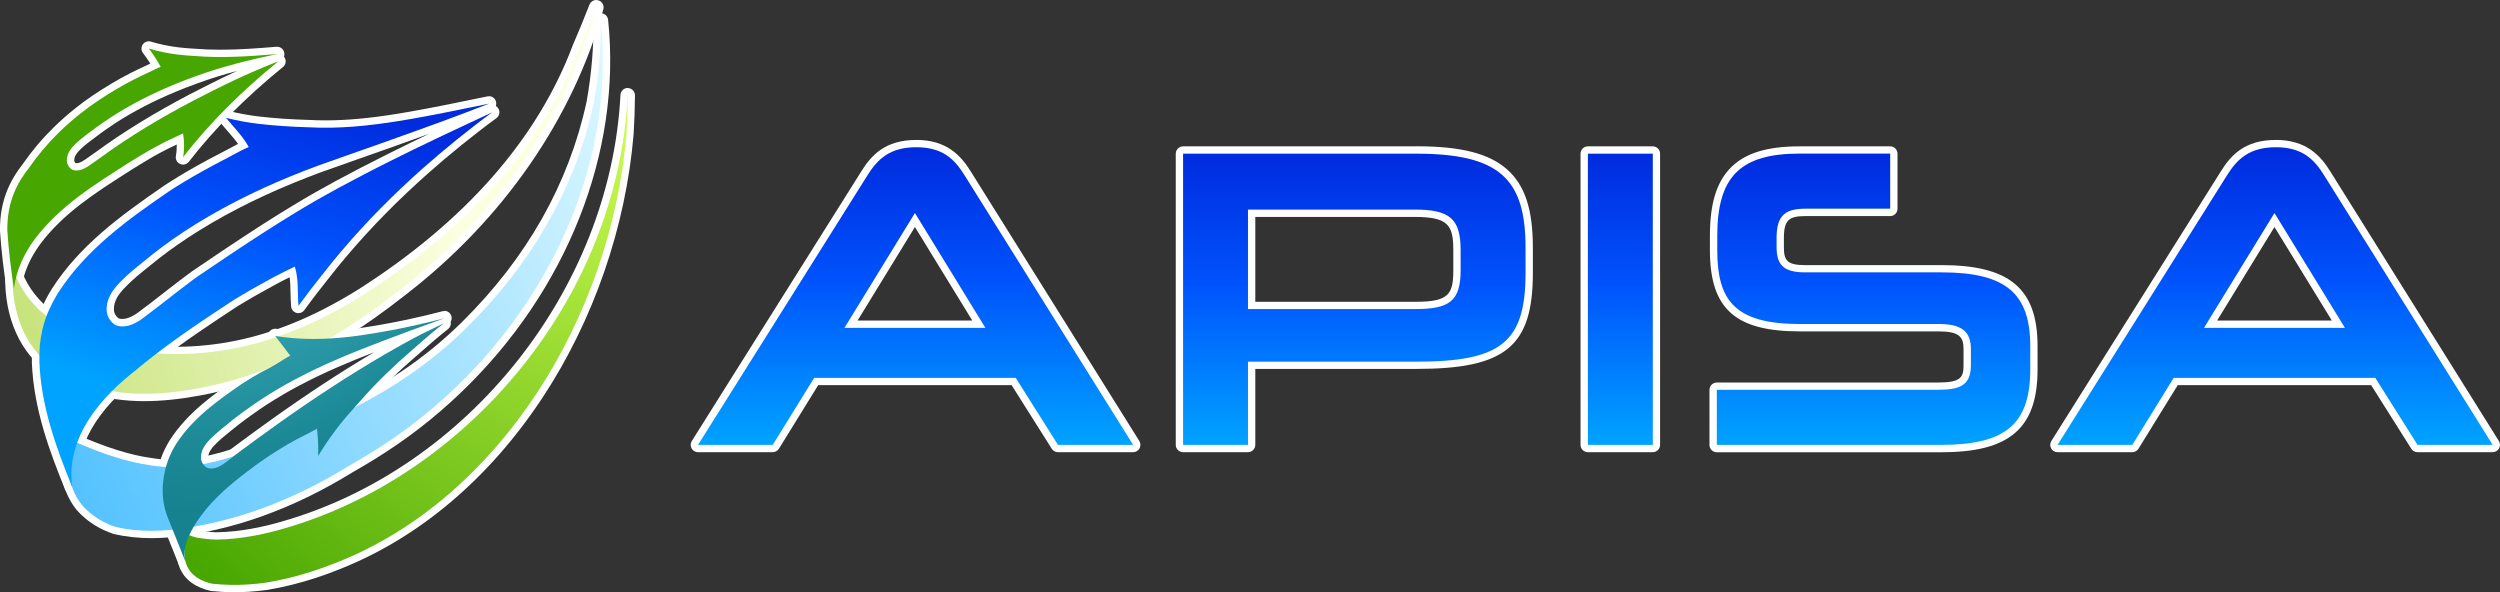 <?xml version="1.0" encoding="UTF-8"?>
<svg xmlns="http://www.w3.org/2000/svg" xmlns:xlink="http://www.w3.org/1999/xlink" id="Livello_2" data-name="Livello 2" viewBox="0 0 683.28 161.84">
  <rect x="0" y="0" width="683.28" height="161.84" fill="#333333" stroke="none"/>
  <defs>
    <style>
      .cls-1 {
        fill: url(#Sfumatura_senza_nome_5);
      }

      .cls-2 {
        fill: url(#linear-gradient-2);
      }

      .cls-3 {
        fill: #fff;
      }

      .cls-4 {
        fill: url(#Sfumatura_senza_nome_5-5);
      }

      .cls-5 {
        fill: url(#radial-gradient);
      }

      .cls-6 {
        fill: url(#Nuovo_campione_sfumatura_1-2);
      }

      .cls-7 {
        fill: url(#Sfumatura_senza_nome_5-4);
      }

      .cls-8 {
        fill: url(#Sfumatura_senza_nome_5-3);
      }

      .cls-9 {
        fill: url(#Nuovo_campione_sfumatura_1);
      }

      .cls-10 {
        fill: url(#Nuovo_campione_sfumatura_2);
      }

      .cls-11 {
        fill: url(#linear-gradient);
      }

      .cls-12 {
        fill: url(#Sfumatura_senza_nome_5-2);
      }
    </style>
    <linearGradient id="linear-gradient" x1="-14563.97" y1="12155.78" x2="-14704.64" y2="12116.94" gradientTransform="translate(14071.25 12908.71) rotate(2.82) scale(1 -1)" gradientUnits="userSpaceOnUse">
      <stop offset="0" stop-color="#fcffe0"></stop>
      <stop offset="1" stop-color="#bdde69"></stop>
    </linearGradient>
    <linearGradient id="Nuovo_campione_sfumatura_2" data-name="Nuovo campione sfumatura 2" x1="-16169.71" y1="-10792.64" x2="-15973.23" y2="-10913.57" gradientTransform="translate(14401.14 13174.45) rotate(8.43)" gradientUnits="userSpaceOnUse">
      <stop offset="0" stop-color="#40baff"></stop>
      <stop offset="1" stop-color="#edffff"></stop>
    </linearGradient>
    <radialGradient id="Nuovo_campione_sfumatura_1" data-name="Nuovo campione sfumatura 1" cx="-14921.67" cy="-10693.58" fx="-14921.67" fy="-10693.58" r="116.95" gradientTransform="translate(18854.84 19975.6) rotate(9.26) scale(1.42 1.56) skewX(1.74)" gradientUnits="userSpaceOnUse">
      <stop offset="0" stop-color="#d1ff53"></stop>
      <stop offset="1" stop-color="#47a600"></stop>
    </radialGradient>
    <linearGradient id="linear-gradient-2" x1="-1845.55" y1="19383.62" x2="-1761.95" y2="19340.93" gradientTransform="translate(12485.77 15035.64) rotate(135)" gradientUnits="userSpaceOnUse">
      <stop offset="0" stop-color="#002bde"></stop>
      <stop offset=".44" stop-color="#0052fc"></stop>
      <stop offset="1" stop-color="#00a3ff"></stop>
    </linearGradient>
    <radialGradient id="radial-gradient" cx="-2350.39" cy="18299.05" fx="-2350.39" fy="18299.05" r="68.83" gradientTransform="translate(16136.33 22881.9) rotate(132.27) scale(1.49) skewX(-5.43)" gradientUnits="userSpaceOnUse">
      <stop offset="0" stop-color="#69dae9"></stop>
      <stop offset=".23" stop-color="#4ebdcc"></stop>
      <stop offset=".55" stop-color="#2f9dab"></stop>
      <stop offset=".82" stop-color="#1c8997"></stop>
      <stop offset="1" stop-color="#168290"></stop>
    </radialGradient>
    <radialGradient id="Nuovo_campione_sfumatura_1-2" data-name="Nuovo campione sfumatura 1" cx="-16528.39" cy="110227.7" fx="-16528.39" fy="110227.7" r="420.87" gradientTransform="translate(17072.92 25284.96) rotate(132.26) scale(.27) skewX(-5.45)" xlink:href="#Nuovo_campione_sfumatura_1"></radialGradient>
    <linearGradient id="Sfumatura_senza_nome_5" data-name="Sfumatura senza nome 5" x1="250.24" y1="121.59" x2="250.24" y2="40.25" gradientUnits="userSpaceOnUse">
      <stop offset="0" stop-color="#00a3ff"></stop>
      <stop offset=".56" stop-color="#0052fc"></stop>
      <stop offset="1" stop-color="#002bde"></stop>
    </linearGradient>
    <linearGradient id="Sfumatura_senza_nome_5-2" data-name="Sfumatura senza nome 5" x1="370.15" x2="370.15" y2="42" xlink:href="#Sfumatura_senza_nome_5"></linearGradient>
    <linearGradient id="Sfumatura_senza_nome_5-3" data-name="Sfumatura senza nome 5" x1="442.85" x2="442.85" y2="42" xlink:href="#Sfumatura_senza_nome_5"></linearGradient>
    <linearGradient id="Sfumatura_senza_nome_5-4" data-name="Sfumatura senza nome 5" x1="512.06" x2="512.06" y2="42" xlink:href="#Sfumatura_senza_nome_5"></linearGradient>
    <linearGradient id="Sfumatura_senza_nome_5-5" data-name="Sfumatura senza nome 5" x1="621.82" x2="621.82" xlink:href="#Sfumatura_senza_nome_5"></linearGradient>
  </defs>
  <g id="Arrows">
    <g>
      <g>
        <g>
          <path class="cls-3" d="M39.45,108.63c-10.62,0-19.37-2.77-26.74-8.46-7.23-5.57-11.04-15.67-10.18-27.03.04-.48.41-.87.89-.92.04,0,.07,0,.11,0,.44,0,.83.29.96.71,3.03,10.09,11.62,15.11,16.46,17.2,8.54,3.74,17.74,5.64,27.33,5.64h0c2.63,0,5.34-.14,8.06-.42,10.84-1.08,21.44-4.32,32.41-9.9,3.26-1.66,6.6-3.55,9.92-5.63,29.22-18.68,48.98-41.19,58.73-66.92,1.6-3.71,3.15-7.48,4.63-11.26.15-.39.53-.64.93-.64.1,0,.21.02.32.05.51.17.79.7.65,1.22-8.21,29.6-27.26,57.11-53.64,77.46-2.93,2.31-5.71,4.39-8.47,6.35-16.18,11.44-31.36,18.15-47.75,21.11-5.4.98-10.19,1.46-14.62,1.46Z"></path>
          <path class="cls-3" d="M162.97,2c-8.76,31.59-28.94,58.16-53.29,76.93-2.78,2.19-5.59,4.31-8.44,6.32-14.26,10.08-29.58,17.73-47.35,20.94-4.84.88-9.69,1.44-14.44,1.44-9.27,0-18.21-2.14-26.13-8.25-7.64-5.88-10.53-16.39-9.79-26.16,2.59,8.62,9.49,14.58,17.02,17.83,8.9,3.9,18.16,5.72,27.73,5.72,2.7,0,5.42-.15,8.16-.43,11.69-1.17,22.56-4.81,32.76-10.01,3.4-1.73,6.73-3.63,9.99-5.68,24.79-15.85,47.87-37.68,59.14-67.41,1.66-3.85,3.21-7.62,4.62-11.26M162.97,0c-.8,0-1.56.49-1.86,1.27-1.47,3.76-3.01,7.53-4.6,11.19-.01.03-.02.06-.03.09-9.67,25.52-29.3,47.87-58.34,66.43-3.28,2.05-6.59,3.93-9.82,5.58-10.86,5.52-21.34,8.73-32.06,9.8-2.69.28-5.37.42-7.97.42-9.45,0-18.51-1.87-26.93-5.55-4.7-2.03-12.99-6.87-15.91-16.58-.26-.85-1.04-1.42-1.91-1.42-.07,0-.14,0-.22.01-.96.1-1.71.88-1.78,1.84-.89,11.69,3.06,22.12,10.56,27.89,7.55,5.83,16.5,8.67,27.35,8.67,4.5,0,9.34-.48,14.8-1.47,16.54-2.98,31.84-9.74,48.15-21.27,2.75-1.94,5.61-4.09,8.52-6.38,26.54-20.46,45.71-48.16,53.98-77.97.28-1.03-.29-2.1-1.3-2.43-.21-.07-.42-.1-.63-.1h0ZM162.97,4h0,0Z"></path>
        </g>
        <g>
          <path class="cls-3" d="M41.35,146.09c-3.46,0-6.8-.36-9.93-1.07-.98-.32-1.86-.67-2.69-1.05-.87-.4-1.71-.86-2.49-1.35-1.67-1.05-3.19-2.34-4.53-3.83-1.11-1.38-1.98-2.87-2.69-4.59-1.38-3.33-1.93-6.99-2.46-10.53-.22-1.44-.44-2.93-.72-4.35-.07-.37.07-.75.36-.98.18-.14.4-.21.62-.21.14,0,.28.03.42.09,5.63,2.59,12.34,5.46,19.39,7.12,1.63.38,3.31.68,4.98.91,1.69.27,3.44.42,5.22.44h.35c1.55,0,3.17-.1,4.8-.3,7.77-.89,15.28-3.8,22.55-6.62,2.6-1.01,5.28-2.05,7.95-2.99,1.11-.45,2.25-.92,3.39-1.4,1.14-.48,2.27-.97,3.4-1.48,15.1-6.75,27.44-15,37.73-25.2,17.63-17.42,29.49-38.44,34.31-60.79,1.35-7.59,1.97-15.09,1.86-22.26,0-.54.41-.98.94-1.01.02,0,.04,0,.06,0,.51,0,.94.38.99.9,3.75,35.79-11.19,73.58-39.96,101.09-7.29,6.97-14.73,12.72-23.43,18.09-1.93,1.18-3.91,2.36-5.91,3.49-16.23,10.03-32.85,15.98-49.39,17.67-1.73.16-3.42.24-5.03.24h-.12Z"></path>
          <path class="cls-3" d="M164.19,5.62c4,38.17-13.23,74.99-39.65,100.26-7.35,7.03-14.68,12.66-23.27,17.96-1.97,1.21-3.92,2.36-5.88,3.47-15.08,9.32-31.76,15.78-48.99,17.54-1.64.15-3.29.23-4.93.23-.04,0-.08,0-.12,0-3.24,0-6.48-.32-9.71-1.05-.85-.28-1.68-.61-2.49-.98-.81-.38-1.6-.8-2.37-1.29-1.54-.97-2.99-2.17-4.32-3.65-1.07-1.34-1.88-2.79-2.51-4.31-1.89-4.57-2.17-9.8-3.12-14.69,6.39,2.94,12.81,5.59,19.58,7.18,1.68.39,3.37.7,5.07.93,1.79.29,3.57.43,5.34.45.12,0,.24,0,.36,0,1.65,0,3.29-.11,4.92-.31,10.68-1.22,20.57-6.09,30.71-9.66,1.15-.46,2.3-.94,3.45-1.42,1.14-.48,2.29-.98,3.42-1.49,13.63-6.1,26.53-14,38.03-25.41,16.95-16.76,29.44-37.43,34.59-61.29,1.37-7.75,2-15.23,1.89-22.48M164.19,3.62s-.08,0-.12,0c-1.07.06-1.9.96-1.88,2.03.11,7.09-.51,14.52-1.85,22.07-4.85,22.46-16.3,42.73-34.03,60.25-10.21,10.12-22.45,18.3-37.44,25-1.15.51-2.28,1-3.38,1.47-1.15.49-2.28.95-3.38,1.39-2.67.94-5.35,1.98-7.94,2.98-7.21,2.8-14.66,5.69-22.29,6.56-1.61.19-3.18.29-4.69.29h-.34c-1.73-.02-3.42-.16-5.04-.42-1.69-.23-3.34-.53-4.94-.9-6.95-1.64-13.6-4.48-19.19-7.05-.27-.12-.55-.18-.83-.18-.44,0-.88.15-1.24.43-.59.46-.87,1.22-.73,1.95.27,1.4.49,2.88.71,4.31.54,3.6,1.1,7.32,2.53,10.76.75,1.81,1.67,3.38,2.8,4.79.02.03.05.06.08.09,1.4,1.56,2.99,2.9,4.74,4.01.82.52,1.69.99,2.6,1.41.86.4,1.77.76,2.7,1.07.06.02.12.04.18.05,3.2.73,6.62,1.1,10.15,1.1h.13c1.64,0,3.35-.09,5.1-.24,16.7-1.7,33.46-7.69,49.84-17.81,2-1.14,3.99-2.31,5.9-3.49,8.76-5.41,16.26-11.2,23.6-18.22,28.99-27.72,44.04-65.82,40.26-101.91-.11-1.02-.97-1.79-1.99-1.79h0Z"></path>
        </g>
        <g>
          <path class="cls-3" d="M64.07,160.84c-2.1,0-4.19-.11-6.23-.33-.04,0-.08-.01-.11-.02-1.79-.41-3.32-1.04-4.55-1.88-1.47-1.01-2.54-2.34-3.18-3.93-.25-.64-.43-1.32-.52-2.02-.07-.86-.08-1.68-.08-2.47v-.52c-.04-.82-.1-1.73-.26-2.6,0,0-.17-1.13-.21-1.46-.05-.37.11-.74.42-.96.17-.12.37-.18.57-.18.16,0,.32.04.47.12,1.09.58,2.29,1.03,3.57,1.34,1.61.29,3.35.48,5.13.54,1.7-.03,3.48-.14,5.24-.32,2.82-.31,5.75-.82,8.7-1.52,1.39-.33,2.83-.71,4.3-1.14,51.29-14.66,90.5-64.08,93.25-117.5.03-.53.47-.95,1-.95,0,0,.02,0,.03,0,.54.02.97.46.97,1-.02,3.58-.14,7.13-.36,10.54-2.11,25.15-10.89,50.54-24.72,71.5-14.48,21.95-33.49,38.04-54.97,46.51-2.15.87-4.31,1.66-6.42,2.35-4.39,1.44-8.83,2.53-13.22,3.26-1.67.23-3.35.4-5.01.51-1.27.08-2.55.12-3.8.12h0Z"></path>
          <path class="cls-3" d="M171.57,26.04h0M171.57,26.04c-.02,3.42-.13,6.92-.36,10.48-4.24,50.61-34.89,99.72-79.06,117.15-2.1.85-4.22,1.63-6.36,2.33-4.28,1.4-8.64,2.49-13.07,3.23-1.63.23-3.27.39-4.91.5-1.25.08-2.49.12-3.74.12-2.04,0-4.08-.11-6.12-.33-1.53-.35-2.98-.9-4.2-1.73-1.22-.84-2.21-1.97-2.81-3.48-.23-.56-.38-1.16-.45-1.77-.08-.96-.07-1.92-.08-2.88-.04-.93-.1-1.86-.27-2.77-.07-.46-.14-.93-.21-1.41,1.21.64,2.49,1.11,3.79,1.43,1.78.33,3.56.51,5.33.56,1.8-.03,3.59-.14,5.38-.33,2.97-.32,5.91-.84,8.82-1.54,1.46-.34,2.9-.73,4.35-1.16,48.89-13.98,91.04-61.6,93.96-118.41M171.56,24.04c-.18,0-.35.02-.51.07-.3.08-.58.23-.8.43h0s0,0,0,0h0s0,0,0,0h0c-.21.19-.38.42-.5.68,0,0,0,0,0,0,0,0,0,0,0,0-.1.22-.16.47-.17.73-2.73,53-41.64,102.03-92.51,116.58-1.46.43-2.89.81-4.26,1.13-2.91.69-5.79,1.19-8.58,1.5-1.71.18-3.45.29-5.15.32-1.68-.06-3.34-.23-4.93-.52-1.18-.3-2.28-.71-3.28-1.24-.29-.15-.61-.23-.93-.23-.4,0-.81.12-1.15.36-.61.43-.94,1.17-.83,1.91.05.34.1.67.14.99l.06.44s0,.05.01.07c.15.8.2,1.65.24,2.46v.49c0,.81.01,1.64.08,2.5,0,.03,0,.06,0,.08.1.79.3,1.56.58,2.27.71,1.78,1.9,3.25,3.53,4.38,1.34.92,2.99,1.6,4.89,2.04.08.02.15.03.23.04,2.07.22,4.2.34,6.33.34,1.27,0,2.57-.04,3.86-.12,1.69-.11,3.39-.28,5.06-.51.02,0,.03,0,.05,0,4.43-.74,8.92-1.85,13.36-3.3,2.13-.7,4.31-1.5,6.49-2.38,21.65-8.55,40.82-24.76,55.42-46.89,13.92-21.1,22.76-46.65,24.88-71.95.22-3.45.35-6.98.37-10.54,0-.04,0-.07,0-.11,0-1.1-.89-2-1.99-2h-.01ZM171.57,28.04h0,0Z"></path>
        </g>
        <g>
          <path class="cls-3" d="M19.66,134c-.4,0-.77-.24-.93-.62-4.1-10.03-8.51-21.78-9-34.27-.04-1.7,0-3.37.13-4.96.15-1.44.39-2.85.69-4.2.38-1.61.87-3.16,1.45-4.63.43-1.03.91-2.04,1.41-3.02.49-.94,1.02-1.87,1.62-2.85,7.5-11.63,18.27-19.55,30.53-27.98,2.94-1.9,5.99-3.74,9.11-5.48,1.08-.6,2.17-1.2,3.25-1.78,1.37-.69,2.7-1.4,4.04-2.11l.74-.39c1.37-.76,2.6-1.42,3.83-2-1.02-1.64-2.29-3.1-3.62-4.62-.66-.75-1.31-1.5-1.94-2.28-.27-.34-.3-.81-.06-1.17.19-.29.51-.46.84-.46.08,0,.17.01.25.03,2.71.7,5.54,1.23,8.64,1.61,2.23.26,4.55.47,6.88.62,2.2.15,4.52.26,6.91.33,1.48.08,2.99.12,4.51.12,5.86,0,12.16-.58,19.82-1.82,2.4-.39,4.97-.84,8.08-1.43,3.36-.62,6.77-1.32,10.06-2,2.18-.45,4.35-.9,6.53-1.33.06-.01.13-.02.19-.02.44,0,.83.29.96.72.15.5-.11,1.02-.59,1.21-4.53,1.78-9.18,3.5-13.27,5.02-2.15.79-4.29,1.56-6.44,2.33-5.78,2.08-12.1,4.32-19.33,6.86-2.57.9-5.14,1.81-7.71,2.73-2.54.94-5.08,1.93-7.53,2.94-10.83,4.45-20.27,9.35-28.87,14.98-1.97,1.3-3.91,2.65-5.77,4.04-.75.56-1.5,1.13-2.24,1.71-.76.62-1.54,1.25-2.33,1.87-2.58,2.05-5.24,4.18-7.55,6.66-.3.34-.61.71-.91,1.08-.33.43-.6.83-.82,1.21-.8,1.36-1.17,2.7-1.11,4.1.02.31.07.64.17.96.1.31.23.61.39.88.23.38.5.7.8.96.25.22.52.39.81.5.39.09.78.14,1.17.14,1.1,0,2.28-.37,3.6-1.13.31-.15.57-.34.84-.53l.21-.15c2.46-1.8,4.9-3.71,7.25-5.55l1.61-1.26c.99-.77,1.98-1.53,2.99-2.3.98-.76,2-1.52,3.09-2.31,0,0,3.64-2.46,5.06-3.43,1.68-1.14,3.37-2.27,5.05-3.39,6.88-4.58,12.22-7.99,17.3-11.06,1.95-1.18,3.93-2.35,5.88-3.47,1.93-1.1,3.86-2.17,5.8-3.22,2.27-1.23,4.54-2.43,6.83-3.61,2.28-1.19,4.57-2.35,6.88-3.51,2.3-1.16,4.61-2.3,6.92-3.42,2.31-1.12,4.62-2.23,6.94-3.33,4.44-2.11,8.91-4.19,13.37-6.28l.99-.46c.14-.06.28-.09.42-.09.34,0,.68.18.86.49.26.44.14,1.02-.28,1.32-3.04,2.19-6.04,4.58-8.95,6.89l-.76.6c-1.53,1.24-3.05,2.5-4.56,3.77-1.51,1.28-3,2.57-4.48,3.88-1.99,1.77-3.95,3.56-5.82,5.33-7.94,7.51-15.16,15.41-21.46,23.47-1.15,1.44-2.28,2.88-3.39,4.33-1.13,1.48-2.23,2.96-3.28,4.41-.19.26-.49.41-.81.41-.09,0-.18-.01-.26-.04-.4-.11-.69-.46-.73-.87-.12-1.22-.14-2.47-.17-3.67-.04-2-.08-3.9-.49-5.72-.32.16-.65.32-.97.47-1.05.51-2.15,1.04-3.16,1.59-1.04.56-2.07,1.13-3.11,1.7-2.77,1.51-5.52,3.1-8.18,4.73-7.21,4.72-14.88,9.81-22.06,15.38-1.44,1.12-2.86,2.26-4.23,3.38-13.04,10.04-18.94,20.57-17.57,31.34.06.5-.25.97-.74,1.09-.08.02-.17.03-.25.03Z"></path>
          <path class="cls-3" d="M133.65,28.3c-4.39,1.72-8.82,3.37-13.26,5.02-2.14.78-4.28,1.56-6.43,2.33-6.43,2.32-12.87,4.6-19.32,6.86-2.57.9-5.15,1.81-7.71,2.73-2.54.94-5.07,1.93-7.58,2.95-10.04,4.13-19.81,9.03-29.04,15.07-1.97,1.3-3.91,2.65-5.82,4.07-.76.57-1.51,1.14-2.26,1.72-3.41,2.79-6.94,5.36-9.99,8.64-.33.37-.65.75-.96,1.15-.33.43-.63.86-.9,1.32-.81,1.37-1.32,2.89-1.25,4.64.02.42.1.82.21,1.21.12.39.28.76.49,1.1.3.49.63.88,1,1.2.36.32.76.55,1.17.7.5.12.99.18,1.47.18,1.44,0,2.8-.52,4.1-1.26.4-.19.76-.47,1.13-.73,3.04-2.23,5.95-4.53,8.9-6.83.98-.76,1.97-1.53,2.98-2.29,1.02-.79,2.04-1.55,3.07-2.3,1.68-1.14,3.36-2.27,5.04-3.41,1.68-1.13,3.36-2.27,5.05-3.39,5.7-3.79,11.44-7.51,17.26-11.04,1.94-1.18,3.89-2.33,5.86-3.46,1.92-1.09,3.85-2.16,5.78-3.21,2.26-1.22,4.53-2.42,6.81-3.6,2.28-1.18,4.57-2.35,6.86-3.5,2.3-1.16,4.6-2.29,6.91-3.42,2.31-1.12,4.62-2.23,6.93-3.33,4.76-2.26,9.56-4.5,14.36-6.74-3.31,2.39-6.53,4.96-9.75,7.52-1.54,1.25-3.07,2.51-4.58,3.79-1.51,1.28-3.01,2.58-4.5,3.89-1.98,1.75-3.93,3.53-5.85,5.35-7.68,7.27-14.93,15.1-21.56,23.58-1.15,1.43-2.28,2.88-3.4,4.33-1.12,1.46-2.22,2.94-3.3,4.43-.34-3.55.1-7.29-1.01-10.73-1.75.89-3.57,1.7-5.26,2.62-1.04.56-2.07,1.13-3.11,1.7-2.77,1.51-5.51,3.09-8.22,4.75-7.5,4.9-15.01,9.9-22.15,15.44-1.43,1.11-2.84,2.24-4.25,3.4-9.51,7.32-19.7,18.29-17.92,32.24-4.4-10.76-8.46-22.04-8.93-33.93-.04-1.61,0-3.22.13-4.84.15-1.35.37-2.71.67-4.07.36-1.51.82-3.01,1.4-4.48.42-1,.88-1.97,1.37-2.92.49-.95,1.02-1.88,1.58-2.78,7.69-11.92,19.14-20.05,30.25-27.68,2.96-1.92,5.97-3.73,9.03-5.43,1.08-.6,2.16-1.19,3.23-1.77,1.6-.81,3.19-1.66,4.77-2.5,1.55-.86,3.13-1.71,4.78-2.42-1.62-3.03-4.08-5.36-6.2-7.98,2.9.75,5.83,1.27,8.77,1.63,2.31.27,4.62.47,6.93.63,2.31.16,4.63.26,6.95.33,1.51.08,3.02.12,4.53.12,6.7,0,13.36-.76,19.98-1.83,2.71-.43,5.41-.92,8.11-1.43,5.55-1.02,11.07-2.24,16.61-3.33M133.65,26.3c-.13,0-.26.01-.39.04-2.18.43-4.36.88-6.53,1.33-3.29.68-6.7,1.38-10.05,2-3.11.59-5.67,1.04-8.06,1.43-7.61,1.23-13.86,1.8-19.67,1.8-1.5,0-2.99-.04-4.43-.12-.02,0-.03,0-.05,0-2.37-.07-4.68-.17-6.87-.32-2.32-.16-4.62-.36-6.84-.62-3.05-.37-5.83-.89-8.5-1.58-.17-.04-.33-.06-.5-.06-.67,0-1.31.34-1.68.92-.47.73-.42,1.67.12,2.34.64.8,1.32,1.57,1.96,2.31,1.04,1.19,2.04,2.34,2.9,3.56-.99.5-1.95,1.02-2.87,1.53l-.75.39c-1.3.69-2.64,1.4-3.96,2.07-.02,0-.03.02-.05.02-1.08.59-2.17,1.18-3.26,1.79-3.15,1.75-6.22,3.6-9.15,5.5-.01,0-.03.02-.04.03-12.35,8.49-23.2,16.48-30.79,28.25-.64,1.03-1.18,1.99-1.68,2.95-.52,1.01-1.01,2.04-1.44,3.07-.62,1.56-1.12,3.16-1.51,4.8-.32,1.41-.56,2.86-.71,4.31,0,.02,0,.03,0,.05-.13,1.63-.18,3.34-.14,5.06.5,12.68,4.95,24.52,9.08,34.63.31.77,1.06,1.24,1.85,1.24.17,0,.34-.02.51-.07.97-.26,1.6-1.19,1.48-2.19-1.32-10.39,4.45-20.62,17.16-30.4.02-.01.03-.03.05-.04,1.34-1.11,2.76-2.24,4.2-3.36,7.14-5.55,14.78-10.61,21.99-15.33,2.64-1.62,5.37-3.19,8.11-4.68,1.04-.57,2.07-1.14,3.11-1.7.94-.51,1.9-.98,2.91-1.47.18,1.36.21,2.78.24,4.26.03,1.22.05,2.49.17,3.74.08.83.66,1.52,1.46,1.74.17.05.35.07.53.07.63,0,1.24-.3,1.62-.83,1.04-1.44,2.14-2.92,3.27-4.39,1.08-1.41,2.22-2.86,3.37-4.3,6.28-8.05,13.47-15.91,21.37-23.38,1.87-1.77,3.82-3.55,5.8-5.31,1.44-1.27,2.94-2.57,4.46-3.86,1.44-1.22,2.92-2.45,4.55-3.77l.76-.6c2.89-2.3,5.89-4.67,8.9-6.85.84-.6,1.08-1.75.55-2.64-.18-.3-.42-.54-.7-.7.14-.38.16-.81.04-1.23-.25-.87-1.05-1.44-1.92-1.44h0ZM43.48,70.61c.73-.57,1.47-1.13,2.21-1.68,1.84-1.36,3.77-2.71,5.73-4,8.54-5.59,17.93-10.46,28.7-14.89,2.44-1,4.97-1.99,7.51-2.93,2.54-.91,5.11-1.81,7.68-2.72,7.24-2.54,13.56-4.78,19.33-6.86.9-.32,1.79-.65,2.69-.97-1.8.86-3.45,1.65-4.99,2.4-2.35,1.14-4.68,2.3-6.93,3.43-2.51,1.26-4.77,2.41-6.89,3.51-2.33,1.21-4.63,2.43-6.84,3.62-2.11,1.15-4.02,2.21-5.82,3.23-1.97,1.13-3.95,2.3-5.91,3.49-5.1,3.08-10.44,6.5-17.33,11.08-1.69,1.13-3.38,2.26-5.06,3.4-1.37.93-2.75,1.86-4.12,2.79l-.92.62s-.03.02-.05.03c-1.1.8-2.13,1.56-3.13,2.34-.99.75-1.99,1.52-2.98,2.29l-1.61,1.25c-2.35,1.84-4.79,3.74-7.25,5.54l-.19.13c-.23.17-.45.32-.62.4-.04.02-.09.04-.13.07-1.16.67-2.18.99-3.1.99-.29,0-.58-.03-.86-.09-.16-.07-.31-.17-.45-.3-.22-.19-.42-.44-.61-.74-.11-.18-.21-.4-.28-.64-.07-.24-.12-.48-.13-.73-.04-1.18.27-2.34.97-3.52.21-.35.46-.72.77-1.12.26-.33.56-.69.87-1.03,2.23-2.39,4.74-4.4,7.41-6.53.78-.62,1.56-1.25,2.34-1.88h0Z"></path>
        </g>
        <g>
          <path class="cls-3" d="M50.63,154.38c-.4,0-.77-.24-.93-.63l-4.61-11.51c-1.37-3.19-1.88-6.71-1.53-10.44.11-1.15.31-2.32.58-3.48.58-2.56,1.62-5.07,3.09-7.45,4.88-7.56,12.33-12.68,18.31-16.8.91-.59,1.81-1.15,2.72-1.7.91-.54,1.83-1.07,2.75-1.59.71-.35,1.37-.69,2.01-1.04.97-.5,1.91-1.07,2.82-1.62l.59-.38c.45-.29.9-.58,1.38-.85-.45-.59-.9-1.17-1.35-1.75-.69-.89-1.39-1.79-2.06-2.71-.24-.33-.26-.77-.04-1.11.18-.3.51-.48.85-.48.05,0,.11,0,.16.01,3.28.53,6.75.79,10.32.79,2.25,0,4.63-.11,7.05-.31,1.87-.16,3.82-.39,5.79-.67,1.26-.19,2.52-.39,3.79-.6,5.98-.98,12.18-2.3,18.43-3.92l.47-.12c.08-.02.16-.03.24-.03.43,0,.82.28.95.7.13.42-.03.87-.38,1.11.01.02.03.04.04.06.27.43.17,1-.23,1.31-3.09,2.43-6.12,5.1-9.05,7.69-.95.84-1.9,1.68-2.85,2.51-1.33,1.21-2.55,2.37-3.73,3.51-2.6,2.53-4.92,4.97-7.1,7.47-.7.77-1.39,1.54-2.08,2.32-3.34,3.66-6.45,7.85-9.27,12.46-.19.3-.51.48-.85.48-.1,0-.19-.01-.29-.04-.44-.13-.73-.54-.71-1,.07-1.79.02-3.74-.15-5.8-.71.37-1.42.74-2.12,1.09-1.46.74-2.98,1.51-4.41,2.36-.6.35-1.19.7-1.77,1.06-3.2,1.95-6.32,4.09-9.29,6.37-4.95,3.78-8.93,7.21-12.26,11.63-1.06,1.4-1.98,2.83-2.73,4.25-1.22,2.31-1.8,4.29-1.77,6.05,0,.48.07,1,.19,1.59.1.51-.2,1.01-.69,1.16-.1.03-.19.04-.29.04ZM57.09,126.98c.21.05.43.07.64.07,1.48,0,2.92-1.14,4.32-2.23.31-.25.62-.49.93-.72,0,0,.44-.34.57-.44.19-.15.39-.3.6-.44.55-.41,1.09-.82,1.63-1.23,1.52-1.13,3.04-2.24,4.57-3.35,1.52-1.11,3.05-2.21,4.58-3.3,10.5-7.5,20.35-13.9,30.12-19.57,1.48-.86,2.96-1.7,4.46-2.53,1.67-.94,3.35-1.83,5.02-2.68-1.61.58-3.24,1.18-4.84,1.79-1.63.61-3.24,1.21-4.85,1.82-7.63,2.9-15.77,6.16-23.6,10.34-1.52.81-3.02,1.65-4.47,2.49-3.05,1.78-5.95,3.67-8.63,5.62-.41.29-.8.57-1.2.86-.49.36-.98.72-1.47,1.09-.49.37-.97.74-1.45,1.12-.48.39-.98.8-1.48,1.2-1.75,1.41-3.4,2.74-4.88,4.35-.19.21-.38.45-.57.69-.18.23-.35.49-.51.75-.48.82-.7,1.63-.66,2.48.01.17.04.36.1.53.06.18.13.34.22.49.13.21.29.4.45.54.13.11.26.19.4.25Z"></path>
          <path class="cls-3" d="M121.47,86.99c-4.04,1.51-8.11,2.89-12.14,4.44-1.62.6-3.23,1.21-4.84,1.82-8.05,3.06-16.04,6.3-23.72,10.39-1.52.81-3.02,1.64-4.51,2.51-2.97,1.74-5.88,3.62-8.71,5.67-.4.29-.8.57-1.2.86-.5.36-.99.72-1.48,1.1-.49.37-.98.75-1.46,1.13-2.21,1.82-4.5,3.51-6.48,5.66-.21.24-.42.5-.62.75-.21.28-.41.56-.58.86-.52.89-.85,1.89-.8,3.03.02.27.06.54.14.79.08.25.19.49.32.71.2.32.42.57.65.78.24.21.49.36.76.45.32.08.63.11.93.11,2.2,0,4.09-1.84,5.85-3.15.19-.14.38-.3.57-.44.19-.15.39-.29.58-.43.56-.42,1.11-.83,1.65-1.24,1.51-1.12,3.03-2.23,4.55-3.34,1.52-1.11,3.04-2.21,4.57-3.3,9.76-6.97,19.76-13.55,30.05-19.52,1.47-.85,2.95-1.69,4.44-2.52,3.68-2.07,7.46-3.91,11.25-5.73-4.1,3.23-7.97,6.77-11.94,10.23-1.27,1.16-2.53,2.34-3.77,3.55-2.48,2.41-4.87,4.91-7.16,7.54-.69.76-1.38,1.53-2.07,2.32-3.52,3.86-6.61,8.08-9.37,12.6.1-2.48-.03-4.99-.3-7.44-2.59,1.44-5.31,2.66-7.89,4.19-.6.35-1.2.7-1.79,1.07-3.17,1.94-6.29,4.07-9.37,6.42-4.67,3.57-8.93,7.15-12.45,11.82-1.05,1.39-2,2.85-2.82,4.39-1.04,1.97-1.92,4.22-1.89,6.54,0,.59.09,1.18.21,1.77,0,0-2.59-6.47-3.89-9.71-.43-1.08-.72-1.8-.72-1.8-1.36-3.18-1.78-6.61-1.46-9.98.11-1.12.3-2.24.56-3.34.6-2.63,1.63-5,2.97-7.16,4.58-7.1,11.41-11.95,18.03-16.5.88-.57,1.77-1.12,2.67-1.67.9-.54,1.8-1.06,2.72-1.57.68-.33,1.34-.68,2.01-1.04.99-.51,1.94-1.09,2.9-1.67.96-.61,1.87-1.24,2.91-1.72-1.35-1.85-2.76-3.55-4.1-5.4,3.49.56,6.99.8,10.48.8,2.38,0,4.76-.11,7.13-.32,1.95-.17,3.9-.4,5.85-.68,1.27-.19,2.54-.39,3.81-.6,6.21-1.02,12.4-2.35,18.51-3.94.16-.04.31-.08.46-.12M121.47,84.99c-.16,0-.32.02-.48.06l-.22.06-.24.06c-6.24,1.62-12.41,2.93-18.36,3.91-1.26.21-2.52.41-3.78.59-1.95.28-3.88.5-5.73.67-2.39.21-4.73.31-6.96.31-3.52,0-6.94-.26-10.16-.78-.11-.02-.21-.03-.32-.03-.69,0-1.34.36-1.7.95-.42.69-.39,1.57.09,2.22.69.95,1.4,1.86,2.08,2.74.22.28.44.57.67.86-.15.1-.3.19-.45.29-.19.12-.37.24-.56.36-.95.58-1.84,1.11-2.75,1.58-.72.39-1.35.71-1.97,1.02-.03.02-.07.03-.1.05-.9.5-1.81,1.02-2.77,1.6-.94.57-1.86,1.14-2.73,1.7-.02.01-.03.02-.05.03-6.06,4.17-13.6,9.35-18.57,17.06-1.55,2.51-2.63,5.12-3.24,7.8-.28,1.18-.49,2.39-.6,3.59-.37,3.9.17,7.59,1.61,10.95l.7,1.75c1.29,3.24,3.89,9.71,3.89,9.71.31.78,1.06,1.26,1.86,1.26.19,0,.38-.03.57-.08.99-.3,1.59-1.3,1.39-2.32-.11-.53-.16-.98-.17-1.4-.02-1.6.52-3.42,1.65-5.57.73-1.37,1.62-2.76,2.64-4.11,3.27-4.34,7.19-7.71,12.07-11.44,2.95-2.26,6.04-4.38,9.2-6.31.59-.36,1.16-.71,1.75-1.05,1.42-.84,2.91-1.6,4.36-2.34.26-.13.52-.26.78-.4.08,1.47.1,2.86.04,4.17-.04.91.54,1.73,1.42,2,.19.06.39.09.58.09.68,0,1.34-.35,1.71-.96,2.78-4.55,5.86-8.69,9.14-12.29.71-.8,1.39-1.56,2.08-2.32,2.19-2.52,4.49-4.94,7.07-7.45,1.17-1.14,2.39-2.28,3.72-3.5.92-.81,1.88-1.65,2.83-2.49,2.91-2.57,5.93-5.24,9-7.65.61-.48.87-1.25.72-1.98.27-.47.35-1.04.18-1.6-.26-.85-1.05-1.41-1.91-1.41h0ZM57.41,126.02s-.04-.03-.07-.05c-.09-.08-.18-.19-.26-.32-.04-.06-.08-.16-.11-.26-.03-.09-.05-.2-.05-.3-.03-.62.14-1.24.53-1.9.12-.2.27-.42.45-.66.16-.2.34-.42.52-.63,1.41-1.52,3.03-2.83,4.75-4.21.5-.41,1.01-.81,1.51-1.22.44-.34.91-.71,1.39-1.07.48-.37.97-.72,1.45-1.07.39-.29.78-.57,1.18-.85,2.67-1.94,5.55-3.81,8.57-5.58,1.43-.84,2.92-1.67,4.43-2.47,6.8-3.62,13.83-6.55,20.56-9.16-9.05,5.35-18.21,11.35-27.92,18.28-1.53,1.09-3.06,2.2-4.59,3.31-1.52,1.11-3.05,2.22-4.56,3.35-.55.42-1.1.83-1.66,1.24-.19.14-.4.29-.61.45-.11.08-.25.19-.38.3l-.19.14c-.28.21-.6.46-.92.71-1.26.99-2.57,2.02-3.7,2.02-.11,0-.21,0-.32-.03h0Z"></path>
        </g>
        <g>
          <path class="cls-3" d="M3.83,79.81c-.49,0-.91-.35-.99-.84-.84-5.08-1.46-10.41-1.83-15.84-.02-1.03.01-2,.09-2.95.08-.98.21-1.94.38-2.86.35-1.91.91-3.75,1.66-5.48.61-1.39,1.33-2.72,2.16-3.97.52-.81,1.11-1.63,1.74-2.44,1.23-1.76,2.56-3.51,3.94-5.15,1.37-1.63,2.86-3.23,4.43-4.77,1.91-1.87,3.96-3.67,6.1-5.35,2.62-2.09,5.67-4.16,9.59-6.51,1.61-.97,3.32-1.91,5.09-2.81.69-.35,1.38-.69,2.07-1.03.7-.33,1.4-.66,2.1-.98.37-.17.74-.35,1.11-.54.34-.17.68-.34,1.03-.5-.87-1.47-1.73-2.76-2.62-3.9-.27-.34-.28-.82-.04-1.18.19-.28.5-.43.82-.43.1,0,.2.01.29.04,1.22.37,2.49.7,3.78.96,1.22.26,2.48.46,3.83.64,1.45.18,2.97.31,4.64.4,2.26.19,4.57.28,7.08.28,5.22,0,10.46-.4,15.38-.81.03,0,.06,0,.08,0,.49,0,.92.36.99.86.08.52-.27,1.01-.78,1.12-6.63,1.39-14.46,3.2-22.26,6.07-2,.72-3.99,1.49-5.94,2.29-6.28,2.6-11.83,5.49-16.97,8.83-.79.53-1.59,1.08-2.4,1.63-.45.31-.91.64-1.37.97-.46.35-.93.7-1.41,1.05-1.65,1.22-3.21,2.37-4.62,3.79-.18.19-.36.39-.54.6-.17.21-.34.43-.49.66-.46.73-.69,1.45-.68,2.21,0,.15.03.31.07.48.04.16.1.31.18.45.11.19.24.36.38.5.11.1.22.18.34.23.23.06.45.09.68.09,1.29,0,2.6-.95,3.87-1.86.3-.22.6-.43.89-.63.19-.13.36-.26.53-.38.15-.11.56-.38.56-.38,7.36-5.4,15.71-10.53,25.5-15.67,1.76-.92,3.53-1.82,5.3-2.71,4.82-2.44,9.51-4.61,14.35-6.63,1.27-.52,2.53-1.02,3.78-1.52.12-.05.25-.07.37-.07.35,0,.68.18.86.49.25.43.15.97-.23,1.28-10.46,8.54-18.93,17.06-25.88,26.06-.19.25-.49.39-.79.39-.14,0-.28-.03-.41-.09-.42-.19-.66-.64-.57-1.1.28-1.48.33-3.11.16-4.85-.42.2-.84.4-1.27.61-.67.33-1.35.65-2.04.96l-1.08.54c-1.11.57-2.22,1.17-3.32,1.78-.93.54-1.86,1.09-2.79,1.65-.93.56-1.86,1.12-2.78,1.7l-1.67,1.07c-8.73,5.56-17.76,11.31-24.17,19.95-1.42,1.95-2.58,3.96-3.44,5.97-.95,2.2-1.57,4.47-1.86,6.75-.06.49-.48.86-.97.87h-.02Z"></path>
          <path class="cls-3" d="M40.67,13.28c1.28.39,2.57.72,3.87.99,1.3.27,2.6.48,3.91.65,1.57.19,3.14.32,4.71.4,2.37.2,4.75.28,7.13.28,5.15,0,10.31-.38,15.47-.81-7.57,1.59-15.09,3.42-22.4,6.11-2.01.72-4,1.49-5.98,2.31-5.92,2.46-11.68,5.38-17.13,8.92-.81.54-1.61,1.09-2.42,1.64-.46.32-.93.65-1.39.98-2.09,1.59-4.26,3.05-6.16,4.95-.21.21-.4.43-.6.66-.2.25-.39.5-.56.77-.51.8-.84,1.7-.84,2.75,0,.25.04.5.1.73.06.24.15.46.27.67.17.3.36.55.58.74.21.2.44.35.69.45.35.1.68.15,1.02.15,1.96,0,3.71-1.56,5.33-2.66.18-.13.36-.26.54-.38.18-.13.37-.25.55-.38,8.09-5.93,16.64-11.01,25.4-15.61,1.75-.92,3.52-1.82,5.29-2.7,4.69-2.38,9.4-4.56,14.28-6.6,1.26-.52,2.51-1.02,3.77-1.51-9.46,7.72-18.38,16.31-26.04,26.22.4-2.15.34-4.37,0-6.5-1.55.66-2.99,1.43-4.54,2.13-.37.19-.75.38-1.12.57-1.12.57-2.24,1.17-3.35,1.8-.94.55-1.88,1.1-2.82,1.67-.94.56-1.86,1.13-2.79,1.71-9.36,5.98-19.18,11.93-26.11,21.27-1.39,1.92-2.61,3.97-3.55,6.17-.95,2.19-1.62,4.53-1.94,7.02-.86-5.22-1.46-10.48-1.82-15.75-.02-.94.01-1.88.09-2.81.08-.93.19-1.85.36-2.76.34-1.81.87-3.58,1.59-5.26.59-1.35,1.29-2.63,2.07-3.82.52-.82,1.09-1.61,1.69-2.37,1.23-1.77,2.54-3.48,3.92-5.12,1.38-1.64,2.84-3.21,4.36-4.7,1.92-1.88,3.93-3.64,6.02-5.28,3.04-2.43,6.32-4.54,9.49-6.44,1.65-.99,3.33-1.91,5.03-2.78.68-.35,1.37-.69,2.05-1.02.69-.33,1.38-.65,2.08-.97,1.04-.47,2.05-1.07,3.16-1.47-.98-1.74-2.05-3.44-3.26-5M40.67,11.28c-.65,0-1.27.31-1.65.87-.5.72-.47,1.68.07,2.36.67.86,1.33,1.81,1.99,2.86-.02,0-.04.02-.06.03-.36.18-.71.36-1.07.52-.71.32-1.42.65-2.12.98-.71.34-1.41.68-2.1,1.04-1.79.91-3.53,1.87-5.16,2.85-3.96,2.37-7.04,4.46-9.71,6.59-2.15,1.69-4.23,3.52-6.17,5.42-1.59,1.56-3.1,3.18-4.49,4.84-1.38,1.64-2.73,3.4-4,5.22-.64.82-1.24,1.66-1.77,2.49-.84,1.27-1.59,2.65-2.22,4.09-.78,1.8-1.36,3.71-1.73,5.7-.18.95-.31,1.94-.39,2.96-.08.99-.11,2-.09,3,0,.04,0,.07,0,.11.38,5.46,1,10.83,1.84,15.94.16.97,1,1.67,1.97,1.67.01,0,.02,0,.04,0,.99-.02,1.82-.76,1.95-1.75.28-2.19.88-4.37,1.79-6.48.83-1.94,1.96-3.88,3.33-5.78,6.29-8.47,15.23-14.17,23.89-19.69l1.68-1.07c.9-.56,1.82-1.12,2.74-1.68.93-.56,1.86-1.11,2.79-1.65,1.06-.59,2.16-1.19,3.26-1.75.35-.18.71-.36,1.07-.54.67-.3,1.33-.62,1.96-.93.02,1.1-.06,2.15-.24,3.12-.17.91.3,1.82,1.15,2.19.26.12.54.18.82.18.6,0,1.19-.27,1.58-.78,6.91-8.94,15.32-17.41,25.72-25.9.76-.62.96-1.71.46-2.56-.06-.1-.12-.19-.19-.27.11-.31.15-.64.1-.99-.14-.99-.99-1.71-1.98-1.71-.06,0-.11,0-.17,0-4.9.41-10.12.81-15.3.81-2.48,0-4.76-.09-6.96-.27-.02,0-.04,0-.06,0-1.65-.09-3.15-.22-4.58-.39-1.32-.17-2.54-.37-3.74-.62-1.27-.26-2.51-.58-3.69-.94-.19-.06-.39-.09-.59-.09h0ZM20.63,44.58s-.02-.01-.02-.02c-.07-.07-.14-.16-.2-.27-.02-.05-.05-.12-.08-.21-.02-.08-.03-.16-.04-.25,0-.54.16-1.07.52-1.64.12-.19.26-.38.42-.57.16-.19.33-.37.5-.56,1.33-1.33,2.86-2.46,4.48-3.66.48-.36.97-.72,1.45-1.08.41-.29.86-.61,1.31-.93.79-.54,1.59-1.09,2.39-1.63,5.06-3.29,10.56-6.15,16.78-8.73,1.92-.8,3.9-1.56,5.88-2.27,3.62-1.33,7.24-2.43,10.75-3.36-2.53,1.16-5.06,2.39-7.63,3.69-1.82.91-3.61,1.82-5.31,2.71-9.82,5.16-18.2,10.31-25.62,15.75l-.04.03c-.17.12-.35.23-.52.35-.17.12-.35.25-.53.38-.29.2-.59.41-.89.63-1.14.82-2.32,1.67-3.29,1.67-.11,0-.21-.01-.31-.03h0Z"></path>
        </g>
      </g>
      <path class="cls-11" d="M162.97,2c-8.76,31.59-28.94,58.16-53.29,76.93-2.78,2.19-5.59,4.31-8.44,6.32-14.26,10.08-29.58,17.73-47.35,20.94-14.26,2.59-28.59,2.44-40.57-6.81-7.64-5.88-10.53-16.39-9.79-26.16,2.59,8.62,9.49,14.58,17.02,17.83,11.4,5,23.41,6.59,35.89,5.29,11.69-1.17,22.56-4.81,32.76-10.01,3.4-1.73,6.73-3.63,9.99-5.68,24.79-15.85,47.87-37.68,59.14-67.41,1.66-3.85,3.21-7.62,4.62-11.26Z"></path>
      <path class="cls-10" d="M164.19,5.62c.11,7.26-.51,14.73-1.89,22.48-5.15,23.85-17.63,44.53-34.59,61.29-11.5,11.41-24.4,19.31-38.03,25.41-1.14.51-2.28,1-3.42,1.49-1.15.48-2.3.96-3.45,1.42-10.13,3.57-20.03,8.44-30.71,9.66-1.75.21-3.51.32-5.28.3-1.77-.02-3.55-.15-5.34-.45-1.7-.23-3.39-.54-5.07-.93-6.77-1.59-13.19-4.25-19.58-7.18.95,4.89,1.23,10.12,3.12,14.69.63,1.52,1.44,2.97,2.51,4.31,1.33,1.48,2.78,2.68,4.32,3.65.77.49,1.56.91,2.37,1.29.81.38,1.64.7,2.49.98,3.26.74,6.54,1.06,9.83,1.05,1.64,0,3.29-.09,4.93-.23,17.24-1.76,33.92-8.22,48.99-17.54,1.95-1.11,3.91-2.27,5.88-3.47,8.59-5.3,15.92-10.93,23.27-17.96,26.42-25.27,43.65-62.09,39.65-100.26Z"></path>
      <path class="cls-9" d="M171.57,26.04c-2.92,56.81-45.08,104.43-93.96,118.41-1.44.42-2.89.81-4.35,1.16-2.91.69-5.86,1.22-8.82,1.54-1.78.19-3.58.3-5.38.33-1.77-.06-3.55-.24-5.33-.56-1.31-.32-2.58-.79-3.79-1.43.07.48.14.95.21,1.41.17.91.23,1.84.27,2.77,0,.95,0,1.92.08,2.88.08.62.23,1.21.45,1.77.6,1.51,1.59,2.64,2.81,3.48,1.22.84,2.67,1.38,4.2,1.73,3.29.36,6.58.41,9.86.21,1.64-.1,3.28-.27,4.91-.5,4.42-.74,8.79-1.83,13.07-3.23,2.14-.7,4.26-1.48,6.36-2.33,44.16-17.43,74.81-66.54,79.06-117.15.23-3.56.34-7.06.36-10.48Z"></path>
      <path class="cls-2" d="M37.58,100.77c1.4-1.16,2.82-2.29,4.25-3.4,7.14-5.54,14.65-10.54,22.15-15.44,2.71-1.66,5.45-3.24,8.22-4.75,1.04-.57,2.07-1.14,3.11-1.7,1.69-.92,3.51-1.74,5.26-2.62,1.11,3.44.67,7.18,1.01,10.73,1.08-1.49,2.18-2.97,3.3-4.43,1.12-1.46,2.25-2.9,3.4-4.33,6.63-8.49,13.87-16.31,21.56-23.58,1.92-1.82,3.87-3.6,5.85-5.35,1.49-1.31,2.99-2.61,4.5-3.89,1.51-1.28,3.04-2.54,4.58-3.79,3.22-2.55,6.43-5.12,9.75-7.52-4.8,2.24-9.59,4.48-14.36,6.74-2.31,1.1-4.63,2.21-6.93,3.33-2.31,1.12-4.61,2.26-6.91,3.42-2.3,1.15-4.59,2.31-6.86,3.5-2.28,1.18-4.55,2.38-6.81,3.6-1.94,1.05-3.86,2.12-5.78,3.21-1.97,1.13-3.92,2.28-5.86,3.46-5.83,3.53-11.56,7.25-17.26,11.04-1.69,1.12-3.37,2.26-5.05,3.39-1.68,1.13-3.36,2.27-5.04,3.41-1.03.74-2.06,1.51-3.07,2.3-1,.76-1.99,1.53-2.98,2.29-2.95,2.3-5.87,4.6-8.9,6.83-.37.26-.72.54-1.13.73-1.72.99-3.56,1.58-5.56,1.08-.41-.15-.81-.38-1.17-.7-.36-.32-.7-.71-1-1.2-.21-.34-.37-.71-.49-1.1-.12-.39-.19-.79-.21-1.21-.07-1.76.44-3.28,1.25-4.64.27-.46.57-.89.9-1.32.31-.4.63-.78.96-1.15,3.05-3.28,6.59-5.85,9.99-8.64.75-.58,1.5-1.16,2.26-1.72,1.91-1.41,3.85-2.77,5.82-4.07,9.22-6.04,18.99-10.94,29.04-15.07,2.51-1.03,5.04-2.01,7.58-2.95,2.57-.92,5.14-1.82,7.71-2.73,6.45-2.26,12.89-4.54,19.32-6.86,2.14-.77,4.28-1.55,6.43-2.33,4.44-1.65,8.87-3.3,13.26-5.02-5.54,1.09-11.06,2.31-16.61,3.33-2.7.51-5.4,1-8.11,1.43-8.12,1.31-16.28,2.15-24.52,1.71-2.32-.06-4.63-.17-6.95-.33-2.31-.15-4.62-.36-6.93-.63-2.94-.36-5.87-.88-8.77-1.63,2.12,2.63,4.58,4.96,6.2,7.98-1.65.71-3.24,1.56-4.78,2.42-1.59.84-3.18,1.69-4.77,2.5-1.08.58-2.15,1.17-3.23,1.77-3.06,1.7-6.08,3.51-9.03,5.43-11.1,7.63-22.55,15.76-30.25,27.68-.56.91-1.09,1.83-1.58,2.79-.49.95-.95,1.93-1.37,2.92-.58,1.47-1.05,2.97-1.4,4.48-.3,1.35-.52,2.71-.67,4.07-.13,1.62-.17,3.24-.13,4.84.47,11.89,4.53,23.16,8.93,33.93-1.77-13.95,8.41-24.92,17.92-32.24Z"></path>
      <path class="cls-5" d="M50.43,151.61c-.03-2.32.85-4.57,1.89-6.54.82-1.54,1.77-3,2.82-4.39,3.52-4.67,7.78-8.25,12.45-11.82,3.08-2.36,6.2-4.49,9.37-6.42.59-.37,1.18-.72,1.79-1.07,2.57-1.52,5.3-2.74,7.89-4.19.27,2.44.41,4.96.3,7.44,2.76-4.51,5.85-8.73,9.37-12.6.69-.79,1.38-1.56,2.07-2.32,2.29-2.63,4.68-5.13,7.16-7.54,1.24-1.2,2.5-2.38,3.77-3.55,3.96-3.46,7.83-7.01,11.94-10.23-3.79,1.81-7.57,3.65-11.25,5.73-1.49.82-2.97,1.66-4.44,2.52-10.29,5.97-20.28,12.55-30.05,19.52-1.53,1.09-3.05,2.19-4.57,3.3-1.52,1.11-3.04,2.22-4.55,3.34-.54.41-1.09.83-1.65,1.24-.2.14-.39.29-.58.43-.19.14-.38.3-.57.44-2,1.49-4.17,3.67-6.78,3.03-.27-.1-.53-.25-.76-.45-.24-.21-.46-.46-.65-.78-.13-.22-.24-.46-.32-.71-.08-.25-.13-.51-.14-.79-.05-1.14.28-2.13.8-3.03.17-.3.37-.58.58-.86.2-.26.41-.51.62-.75,1.98-2.14,4.27-3.83,6.48-5.66.48-.38.97-.76,1.46-1.13.49-.37.99-.74,1.48-1.1.4-.29.8-.57,1.2-.86,2.83-2.05,5.74-3.93,8.71-5.67,1.49-.87,2.99-1.71,4.51-2.51,7.68-4.09,15.67-7.33,23.72-10.39,1.61-.61,3.22-1.22,4.84-1.82,4.03-1.55,8.1-2.93,12.14-4.44-.15.04-.3.08-.46.12-6.12,1.58-12.31,2.92-18.51,3.94-1.27.21-2.54.41-3.81.6-1.95.28-3.89.51-5.85.68-5.86.5-11.74.46-17.61-.49,1.35,1.85,2.76,3.55,4.1,5.4-1.04.48-1.95,1.11-2.91,1.72-.95.58-1.91,1.16-2.9,1.67-.66.36-1.33.71-2.01,1.04-.91.51-1.82,1.03-2.72,1.57-.9.54-1.79,1.1-2.67,1.67-6.62,4.55-13.44,9.39-18.03,16.5-1.34,2.16-2.37,4.53-2.97,7.16-.26,1.1-.45,2.22-.56,3.34-.32,3.37.1,6.79,1.46,9.98,0,0,.29.72.72,1.8,1.29,3.24,3.89,9.71,3.89,9.71-.12-.59-.2-1.18-.21-1.77Z"></path>
      <path class="cls-6" d="M5.76,71.79c.94-2.19,2.16-4.25,3.55-6.17,6.93-9.34,16.75-15.29,26.11-21.27.93-.58,1.86-1.15,2.79-1.71.93-.56,1.87-1.12,2.82-1.67,1.11-.62,2.23-1.22,3.35-1.8.37-.19.75-.38,1.12-.57,1.55-.69,3-1.47,4.54-2.13.34,2.14.4,4.36,0,6.5,7.66-9.91,16.58-18.5,26.04-26.22-1.25.5-2.51,1-3.77,1.51-4.88,2.04-9.59,4.22-14.28,6.6-1.77.88-3.53,1.78-5.28,2.7-8.76,4.6-17.31,9.68-25.4,15.61-.19.13-.37.25-.55.38-.18.12-.36.25-.54.38-1.89,1.28-3.97,3.21-6.34,2.52-.25-.1-.48-.25-.69-.45-.21-.2-.41-.44-.58-.74-.12-.21-.2-.43-.27-.67-.06-.23-.1-.48-.11-.73,0-1.05.33-1.95.84-2.75.17-.27.36-.52.56-.77.19-.23.39-.45.6-.66,1.89-1.9,4.06-3.36,6.16-4.95.46-.33.92-.66,1.39-.98.81-.55,1.61-1.1,2.42-1.64,5.45-3.54,11.21-6.46,17.13-8.92,1.97-.82,3.97-1.59,5.98-2.31,7.31-2.69,14.84-4.52,22.4-6.11-7.54.63-15.09,1.16-22.6.53-1.57-.09-3.14-.21-4.71-.4-1.31-.17-2.61-.38-3.91-.65-1.3-.27-2.59-.59-3.87-.99,1.21,1.55,2.29,3.26,3.26,5-1.11.4-2.12,1-3.16,1.47-.7.31-1.39.64-2.08.97-.69.33-1.37.67-2.06,1.02-1.7.87-3.38,1.79-5.03,2.78-3.17,1.9-6.44,4.01-9.49,6.44-2.09,1.64-4.1,3.41-6.02,5.28-1.52,1.49-2.98,3.06-4.36,4.7-1.38,1.64-2.69,3.35-3.92,5.12-.6.76-1.17,1.55-1.69,2.37-.79,1.19-1.48,2.47-2.07,3.82-.73,1.68-1.26,3.45-1.59,5.26-.17.91-.29,1.83-.36,2.76-.07.93-.1,1.86-.09,2.81.37,5.27.96,10.53,1.82,15.75.32-2.49.99-4.83,1.94-7.02Z"></path>
    </g>
    <g>
      <g>
        <path class="cls-3" d="M289.16,122.59c-.34,0-.66-.18-.85-.47l-11.26-17.86h-53.98l-11.03,17.85c-.18.29-.5.47-.85.47h-20.42c-.36,0-.7-.2-.88-.52-.18-.32-.17-.71.03-1.02l46.22-73.53c2.65-4.3,6.21-8.29,14.27-8.29s11.5,3.99,14.16,8.3l45.98,73.52c.19.31.2.7.03,1.02-.18.32-.51.52-.87.52h-20.54ZM267.53,88.61l-17.47-28.48-17.47,28.48h34.94Z"></path>
        <path class="cls-3" d="M250.41,40.25c7.12,0,10.5,3.27,13.3,7.82l45.98,73.53h-20.54l-11.55-18.32h-55.09l-11.32,18.32h-20.42l46.22-73.53c2.8-4.55,6.19-7.82,13.42-7.82M230.81,89.61h38.51l-19.26-31.39-19.26,31.39M250.41,38.25c-8.55,0-12.32,4.22-15.12,8.77l-46.21,73.51c-.39.62-.41,1.39-.06,2.03s1.02,1.03,1.75,1.03h20.42c.69,0,1.34-.36,1.7-.95l10.73-17.37h52.87l10.97,17.39c.37.58,1.01.93,1.69.93h20.54c.73,0,1.4-.39,1.75-1.03s.33-1.41-.05-2.03l-45.98-73.53c-2.66-4.32-6.53-8.76-15-8.76h0ZM234.38,87.61l15.68-25.57,15.68,25.57h-31.37Z"></path>
      </g>
      <g>
        <path class="cls-3" d="M323.35,122.59c-.55,0-1-.45-1-1V42c0-.55.45-1,1-1h63.72c22.8,0,30.88,6.98,30.88,26.68v6.89c0,19.61-6.93,25.27-30.88,25.27h-44.98v21.76c0,.55-.45,1-1,1h-17.74ZM386.84,83.48c9.03,0,11.37-1.98,11.37-9.62v-5.49c0-7.92-2.49-10.09-11.6-10.09h-44.52v25.19h44.75Z"></path>
        <path class="cls-3" d="M387.07,42c22.76,0,29.88,6.89,29.88,25.68v6.89c0,19.02-6.65,24.28-29.88,24.28h-45.98v22.76h-17.74V42h63.72M341.09,84.48h45.75c9.34,0,12.37-2.22,12.37-10.62v-5.49c0-8.64-3.03-11.09-12.6-11.09h-45.52v27.19M387.07,40h-63.72c-1.1,0-2,.9-2,2v79.59c0,1.1.9,2,2,2h17.74c1.1,0,2-.9,2-2v-20.76h43.98c24.43,0,31.88-6.14,31.88-26.28v-6.89c0-10.48-2.18-17.07-7.08-21.39-4.94-4.35-12.59-6.29-24.79-6.29h0ZM343.09,59.29h43.52c9.14,0,10.6,2.16,10.6,9.09v5.49c0,6.68-1.36,8.62-10.37,8.62h-43.75v-23.19h0Z"></path>
      </g>
      <g>
        <rect class="cls-3" x="432.99" y="41" width="19.74" height="81.59" rx="1" ry="1"></rect>
        <path class="cls-3" d="M451.72,42v79.59h-17.74V42h17.74M451.72,40h-17.74c-1.1,0-2,.9-2,2v79.59c0,1.1.9,2,2,2h17.74c1.1,0,2-.9,2-2V42c0-1.1-.9-2-2-2h0Z"></path>
      </g>
      <g>
        <path class="cls-3" d="M469.23,122.59c-.55,0-1-.45-1-1v-15.06c0-.55.45-1,1-1h60.45c6.19,0,7.99-1.29,7.99-5.77v-4.32c0-3.73-1.29-5.89-7.87-5.89h-37.93c-17.15,0-23.52-5.74-23.52-21.19v-3.97c0-16.63,6.82-23.41,23.52-23.41h24.74c.55,0,1,.45,1,1v15.06c0,.55-.45,1-1,1h-23.11c-4.7,0-6.94,1.04-6.94,6.94v2.57c0,4.46,1.66,5.89,6.82,5.89h37.23c17.95,0,25.27,6.14,25.27,21.19v6.3c0,15.58-7.09,21.66-25.27,21.66h-61.39Z"></path>
        <path class="cls-3" d="M516.61,42v15.06h-23.11c-5.37,0-7.94,1.63-7.94,7.94v2.57c0,5.02,2.1,6.89,7.82,6.89h37.23c17.74,0,24.28,5.84,24.28,20.19v6.3c0,14.82-6.54,20.66-24.28,20.66h-61.39v-15.06h60.45c6.3,0,8.99-1.4,8.99-6.77v-4.32c0-5.02-2.68-6.89-8.87-6.89h-37.93c-17.86,0-22.52-6.54-22.52-20.19v-3.97c0-16.34,6.54-22.41,22.52-22.41h24.74M516.61,40h-24.74c-8.8,0-14.73,1.79-18.66,5.65-4,3.92-5.87,9.88-5.87,18.76v3.97c0,15.97,6.88,22.19,24.52,22.19h37.93c5.84,0,6.87,1.58,6.87,4.89v4.32c0,3.32-.66,4.77-6.99,4.77h-60.45c-1.1,0-2,.9-2,2v15.06c0,1.1.9,2,2,2h61.39c18.66,0,26.28-6.56,26.28-22.66v-6.3c0-15.76-7.61-22.19-26.28-22.19h-37.23c-4.94,0-5.82-1.28-5.82-4.89v-2.57c0-5.04,1.56-5.94,5.94-5.94h23.11c1.1,0,2-.9,2-2v-15.06c0-1.1-.9-2-2-2h0Z"></path>
      </g>
      <g>
        <path class="cls-3" d="M660.74,122.59c-.34,0-.66-.18-.85-.47l-11.26-17.86h-53.98l-11.03,17.85c-.18.29-.5.47-.85.47h-20.42c-.36,0-.7-.2-.88-.52-.18-.32-.17-.71.03-1.02l46.22-73.53c2.65-4.3,6.21-8.29,14.27-8.29s11.5,3.99,14.16,8.3l45.98,73.52c.19.31.2.7.03,1.02-.18.32-.51.52-.87.52h-20.54ZM639.11,88.61l-17.47-28.48-17.47,28.48h34.94Z"></path>
        <path class="cls-3" d="M621.99,40.25c7.12,0,10.5,3.27,13.3,7.82l45.98,73.53h-20.54l-11.55-18.32h-55.09l-11.32,18.32h-20.42l46.22-73.53c2.8-4.55,6.19-7.82,13.42-7.82M602.39,89.61h38.51l-19.26-31.39-19.26,31.39M621.99,38.25c-8.55,0-12.32,4.22-15.12,8.77l-46.21,73.51c-.39.62-.41,1.39-.06,2.03.35.64,1.02,1.03,1.75,1.03h20.42c.69,0,1.34-.36,1.7-.95l10.73-17.37h52.87l10.97,17.39c.37.58,1.01.93,1.69.93h20.54c.73,0,1.4-.39,1.75-1.03s.33-1.41-.05-2.03l-45.98-73.53c-2.66-4.32-6.53-8.76-15-8.76h0ZM605.96,87.61l15.68-25.57,15.68,25.57h-31.37Z"></path>
      </g>
    </g>
    <g>
      <path class="cls-1" d="M277.61,103.27h-55.09l-11.32,18.32h-20.42l46.22-73.53c2.8-4.55,6.19-7.82,13.42-7.82s10.5,3.27,13.3,7.82l45.98,73.53h-20.54l-11.55-18.32ZM230.81,89.61h38.51l-19.26-31.39-19.26,31.39Z"></path>
      <path class="cls-12" d="M341.09,98.83v22.76h-17.74V42h63.72c22.76,0,29.88,6.89,29.88,25.68v6.89c0,19.02-6.65,24.28-29.88,24.28h-45.98ZM399.21,68.37c0-8.64-3.03-11.09-12.6-11.09h-45.52v27.19h45.75c9.34,0,12.37-2.22,12.37-10.62v-5.49Z"></path>
      <path class="cls-8" d="M433.99,121.59V42h17.74v79.59h-17.74Z"></path>
      <path class="cls-7" d="M469.23,121.59v-15.06h60.45c6.3,0,8.99-1.4,8.99-6.77v-4.32c0-5.02-2.68-6.89-8.87-6.89h-37.93c-17.86,0-22.52-6.54-22.52-20.19v-3.97c0-16.34,6.54-22.41,22.52-22.41h24.74v15.06h-23.11c-5.37,0-7.94,1.63-7.94,7.94v2.57c0,5.02,2.1,6.89,7.82,6.89h37.23c17.74,0,24.28,5.84,24.28,20.19v6.3c0,14.82-6.54,20.66-24.28,20.66h-61.39Z"></path>
      <path class="cls-4" d="M649.19,103.27h-55.09l-11.32,18.32h-20.42l46.22-73.53c2.8-4.55,6.19-7.82,13.42-7.82s10.5,3.27,13.3,7.82l45.98,73.53h-20.54l-11.55-18.32ZM602.39,89.61h38.51l-19.26-31.39-19.26,31.39Z"></path>
    </g>
  </g>
</svg>
